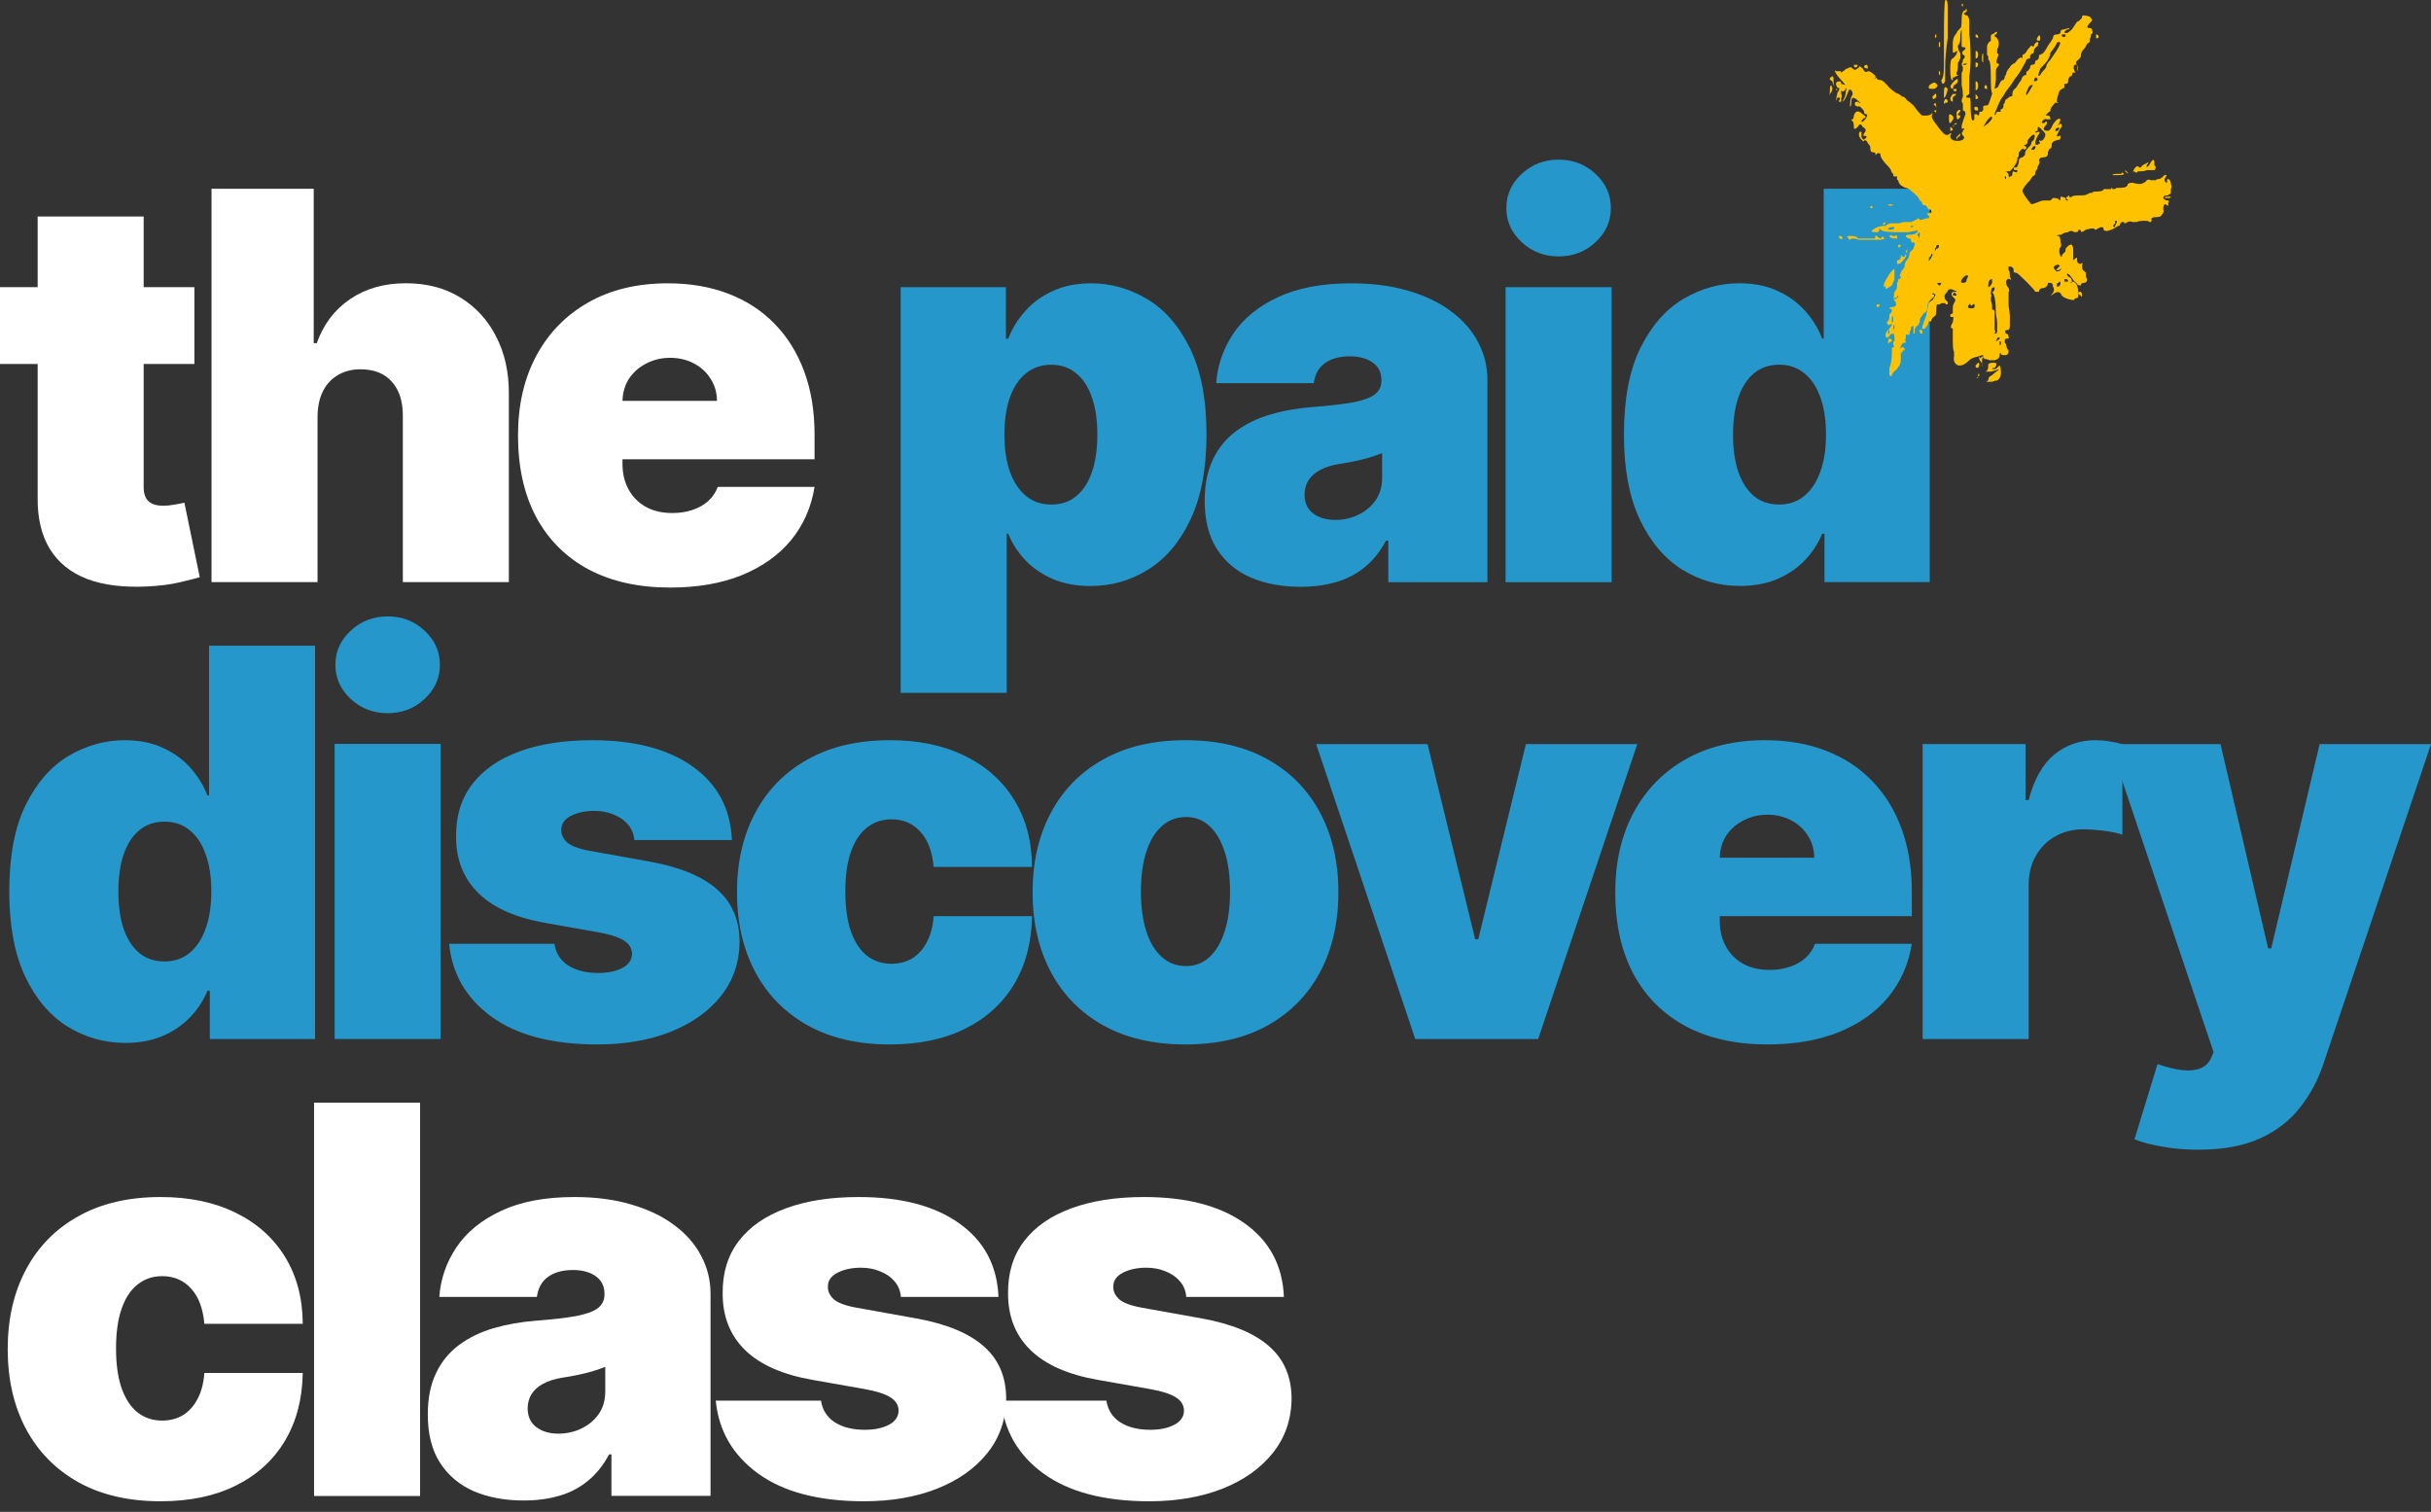 <?xml version="1.0" encoding="UTF-8"?> <svg xmlns="http://www.w3.org/2000/svg" width="82" height="51" viewBox="0 0 82 51" fill="none"><rect x="0" y="0" width="82" height="51" fill="#333333" stroke="none"/><path d="M43.307 43.748H40.015C39.998 43.545 39.927 43.37 39.801 43.223C39.676 43.076 39.514 42.964 39.316 42.886C39.121 42.804 38.905 42.763 38.668 42.763C38.361 42.763 38.097 42.819 37.877 42.932C37.657 43.044 37.549 43.204 37.553 43.411C37.549 43.558 37.612 43.694 37.741 43.819C37.875 43.944 38.132 44.042 38.512 44.111L40.534 44.474C41.553 44.659 42.311 44.973 42.808 45.413C43.309 45.849 43.562 46.435 43.566 47.169C43.562 47.877 43.35 48.493 42.931 49.016C42.516 49.534 41.948 49.935 41.227 50.221C40.51 50.501 39.691 50.642 38.771 50.642C37.251 50.642 36.061 50.331 35.201 49.709C34.346 49.087 33.869 48.266 33.77 47.247H37.32C37.368 47.562 37.523 47.806 37.787 47.979C38.054 48.147 38.391 48.231 38.797 48.231C39.126 48.231 39.395 48.175 39.607 48.063C39.823 47.951 39.933 47.791 39.938 47.584C39.933 47.394 39.838 47.242 39.653 47.13C39.471 47.018 39.186 46.927 38.797 46.858L37.035 46.547C36.02 46.37 35.26 46.033 34.754 45.536C34.249 45.039 33.998 44.4 34.003 43.618C33.998 42.927 34.18 42.342 34.547 41.863C34.919 41.379 35.448 41.012 36.134 40.761C36.825 40.506 37.644 40.379 38.59 40.379C40.028 40.379 41.162 40.677 41.992 41.273C42.825 41.869 43.264 42.694 43.307 43.748Z" fill="white"></path><path d="M33.68 43.748H30.388C30.371 43.545 30.3 43.37 30.175 43.223C30.049 43.076 29.887 42.964 29.689 42.886C29.494 42.804 29.278 42.763 29.041 42.763C28.734 42.763 28.471 42.819 28.25 42.932C28.03 43.044 27.922 43.204 27.926 43.411C27.922 43.558 27.985 43.694 28.114 43.819C28.248 43.944 28.505 44.042 28.885 44.111L30.907 44.474C31.926 44.659 32.684 44.973 33.181 45.413C33.682 45.849 33.935 46.435 33.939 47.169C33.935 47.877 33.723 48.493 33.304 49.016C32.889 49.534 32.321 49.935 31.6 50.221C30.883 50.501 30.064 50.642 29.144 50.642C27.624 50.642 26.434 50.331 25.575 49.709C24.719 49.087 24.242 48.266 24.143 47.247H27.693C27.741 47.562 27.896 47.806 28.16 47.979C28.427 48.147 28.764 48.231 29.17 48.231C29.499 48.231 29.769 48.175 29.98 48.063C30.196 47.951 30.306 47.791 30.311 47.584C30.306 47.394 30.211 47.242 30.026 47.13C29.844 47.018 29.559 46.927 29.17 46.858L27.408 46.547C26.393 46.37 25.633 46.033 25.127 45.536C24.622 45.039 24.372 44.4 24.376 43.618C24.372 42.927 24.553 42.342 24.92 41.863C25.291 41.379 25.821 41.012 26.507 40.761C27.198 40.506 28.017 40.379 28.963 40.379C30.401 40.379 31.535 40.677 32.364 41.273C33.198 41.869 33.637 42.694 33.68 43.748Z" fill="white"></path><path d="M17.669 50.616C17.034 50.616 16.473 50.512 15.985 50.305C15.501 50.093 15.121 49.773 14.844 49.346C14.568 48.918 14.43 48.374 14.43 47.713C14.43 47.169 14.523 46.705 14.708 46.32C14.894 45.931 15.153 45.614 15.486 45.368C15.818 45.122 16.205 44.934 16.645 44.804C17.09 44.675 17.57 44.59 18.084 44.551C18.641 44.508 19.088 44.456 19.425 44.396C19.766 44.331 20.012 44.243 20.164 44.13C20.315 44.014 20.39 43.86 20.39 43.67V43.644C20.39 43.385 20.291 43.187 20.092 43.048C19.894 42.91 19.639 42.841 19.328 42.841C18.987 42.841 18.708 42.916 18.492 43.068C18.28 43.215 18.153 43.441 18.11 43.748H14.818C14.862 43.143 15.054 42.586 15.395 42.076C15.741 41.562 16.244 41.152 16.905 40.845C17.566 40.534 18.391 40.379 19.38 40.379C20.092 40.379 20.732 40.463 21.297 40.632C21.863 40.796 22.345 41.027 22.742 41.325C23.14 41.619 23.442 41.964 23.649 42.361C23.861 42.755 23.967 43.182 23.967 43.644V50.46H20.624V49.061H20.546C20.347 49.432 20.105 49.733 19.82 49.961C19.54 50.19 19.218 50.357 18.855 50.46C18.496 50.564 18.101 50.616 17.669 50.616ZM18.835 48.361C19.108 48.361 19.362 48.305 19.6 48.193C19.842 48.08 20.038 47.918 20.19 47.707C20.341 47.495 20.416 47.238 20.416 46.936V46.106C20.321 46.145 20.22 46.182 20.112 46.217C20.008 46.251 19.896 46.283 19.775 46.314C19.658 46.344 19.533 46.372 19.399 46.398C19.27 46.424 19.134 46.448 18.991 46.469C18.715 46.512 18.488 46.584 18.311 46.683C18.138 46.778 18.008 46.897 17.922 47.039C17.84 47.178 17.799 47.333 17.799 47.506C17.799 47.782 17.896 47.994 18.09 48.141C18.285 48.288 18.533 48.361 18.835 48.361Z" fill="white"></path><path d="M14.17 37.195V50.464H10.594V37.195H14.17Z" fill="white"></path><path d="M5.417 50.642C4.337 50.642 3.413 50.428 2.644 50C1.875 49.568 1.286 48.968 0.875 48.199C0.465 47.426 0.26 46.53 0.26 45.51C0.26 44.491 0.465 43.597 0.875 42.828C1.286 42.055 1.875 41.454 2.644 41.027C3.413 40.595 4.337 40.379 5.417 40.379C6.393 40.379 7.238 40.556 7.95 40.91C8.667 41.26 9.222 41.757 9.616 42.4C10.009 43.04 10.207 43.791 10.212 44.655H6.894C6.847 44.132 6.696 43.735 6.441 43.463C6.19 43.187 5.866 43.048 5.469 43.048C5.158 43.048 4.886 43.139 4.653 43.32C4.419 43.498 4.238 43.767 4.108 44.13C3.979 44.489 3.914 44.94 3.914 45.484C3.914 46.029 3.979 46.482 4.108 46.845C4.238 47.203 4.419 47.474 4.653 47.655C4.886 47.832 5.158 47.92 5.469 47.92C5.732 47.92 5.966 47.86 6.169 47.739C6.372 47.614 6.536 47.432 6.661 47.195C6.791 46.953 6.868 46.659 6.894 46.314H10.212C10.199 47.191 9.998 47.955 9.609 48.607C9.22 49.255 8.67 49.756 7.957 50.111C7.249 50.465 6.402 50.642 5.417 50.642Z" fill="white"></path><path d="M74.148 38.783C73.738 38.783 73.347 38.751 72.976 38.686C72.604 38.626 72.278 38.541 71.997 38.434L72.775 35.894C73.069 35.997 73.336 36.064 73.578 36.095C73.824 36.125 74.034 36.108 74.207 36.043C74.384 35.978 74.511 35.855 74.589 35.673L74.667 35.492L71.168 25.1H74.9L76.507 31.993H76.61L78.243 25.1H82.001L78.373 35.881C78.191 36.429 77.928 36.922 77.582 37.358C77.241 37.799 76.792 38.146 76.235 38.401C75.677 38.656 74.982 38.783 74.148 38.783Z" fill="#2597CB"></path><path d="M64.852 35.05V25.098H68.324V26.99H68.428C68.609 26.291 68.897 25.779 69.29 25.455C69.687 25.131 70.151 24.969 70.683 24.969C70.838 24.969 70.992 24.982 71.143 25.008C71.298 25.029 71.447 25.062 71.59 25.105V28.156C71.413 28.096 71.195 28.051 70.935 28.02C70.676 27.99 70.454 27.975 70.268 27.975C69.918 27.975 69.603 28.055 69.322 28.215C69.046 28.37 68.828 28.59 68.668 28.876C68.508 29.156 68.428 29.487 68.428 29.867V35.05H64.852Z" fill="#2597CB"></path><path d="M59.616 35.232C58.553 35.232 57.638 35.029 56.869 34.623C56.104 34.212 55.514 33.625 55.1 32.86C54.69 32.091 54.484 31.171 54.484 30.1C54.484 29.072 54.692 28.174 55.106 27.405C55.521 26.636 56.106 26.038 56.862 25.61C57.618 25.183 58.51 24.969 59.538 24.969C60.29 24.969 60.97 25.085 61.579 25.319C62.188 25.552 62.709 25.891 63.14 26.336C63.572 26.776 63.905 27.312 64.138 27.943C64.371 28.573 64.488 29.284 64.488 30.074V30.904H55.599V28.934H61.197C61.192 28.649 61.119 28.398 60.976 28.182C60.838 27.962 60.65 27.791 60.413 27.671C60.179 27.545 59.914 27.483 59.616 27.483C59.326 27.483 59.061 27.545 58.819 27.671C58.577 27.791 58.383 27.96 58.236 28.176C58.093 28.392 58.018 28.645 58.009 28.934V31.059C58.009 31.379 58.076 31.664 58.21 31.914C58.344 32.165 58.536 32.361 58.786 32.504C59.037 32.646 59.339 32.718 59.694 32.718C59.94 32.718 60.164 32.683 60.367 32.614C60.575 32.545 60.752 32.446 60.899 32.316C61.045 32.182 61.154 32.022 61.223 31.837H64.488C64.376 32.528 64.11 33.128 63.691 33.638C63.272 34.143 62.717 34.536 62.026 34.817C61.339 35.093 60.536 35.232 59.616 35.232Z" fill="#2597CB"></path><path d="M55.227 25.1L51.884 35.051H47.738L44.395 25.1H48.152L49.759 31.682H49.863L51.47 25.1H55.227Z" fill="#2597CB"></path><path d="M39.987 35.232C38.908 35.232 37.983 35.018 37.214 34.59C36.446 34.158 35.856 33.558 35.446 32.789C35.035 32.016 34.83 31.119 34.83 30.1C34.83 29.081 35.035 28.187 35.446 27.418C35.856 26.645 36.446 26.044 37.214 25.617C37.983 25.185 38.908 24.969 39.987 24.969C41.067 24.969 41.992 25.185 42.76 25.617C43.529 26.044 44.119 26.645 44.529 27.418C44.94 28.187 45.145 29.081 45.145 30.1C45.145 31.119 44.94 32.016 44.529 32.789C44.119 33.558 43.529 34.158 42.76 34.59C41.992 35.018 41.067 35.232 39.987 35.232ZM40.013 32.588C40.316 32.588 40.577 32.487 40.797 32.284C41.018 32.081 41.188 31.791 41.309 31.415C41.43 31.04 41.491 30.593 41.491 30.074C41.491 29.552 41.43 29.105 41.309 28.733C41.188 28.357 41.018 28.068 40.797 27.865C40.577 27.662 40.316 27.56 40.013 27.56C39.694 27.56 39.419 27.662 39.191 27.865C38.962 28.068 38.787 28.357 38.666 28.733C38.545 29.105 38.484 29.552 38.484 30.074C38.484 30.593 38.545 31.04 38.666 31.415C38.787 31.791 38.962 32.081 39.191 32.284C39.419 32.487 39.694 32.588 40.013 32.588Z" fill="#2597CB"></path><path d="M30.017 35.232C28.937 35.232 28.012 35.018 27.244 34.59C26.475 34.158 25.885 33.558 25.475 32.789C25.064 32.016 24.859 31.119 24.859 30.1C24.859 29.081 25.064 28.187 25.475 27.418C25.885 26.645 26.475 26.044 27.244 25.617C28.012 25.185 28.937 24.969 30.017 24.969C30.993 24.969 31.837 25.146 32.55 25.5C33.267 25.85 33.822 26.347 34.215 26.99C34.608 27.63 34.807 28.381 34.811 29.245H31.494C31.446 28.722 31.295 28.325 31.04 28.053C30.79 27.776 30.466 27.638 30.069 27.638C29.758 27.638 29.485 27.729 29.252 27.91C29.019 28.087 28.837 28.357 28.708 28.72C28.578 29.079 28.514 29.53 28.514 30.074C28.514 30.619 28.578 31.072 28.708 31.435C28.837 31.793 29.019 32.063 29.252 32.245C29.485 32.422 29.758 32.51 30.069 32.51C30.332 32.51 30.565 32.45 30.768 32.329C30.971 32.204 31.135 32.022 31.261 31.785C31.39 31.543 31.468 31.249 31.494 30.904H34.811C34.798 31.78 34.597 32.545 34.209 33.197C33.82 33.845 33.269 34.346 32.556 34.7C31.848 35.054 31.002 35.232 30.017 35.232Z" fill="#2597CB"></path><path d="M24.688 28.338H21.396C21.379 28.135 21.308 27.96 21.182 27.813C21.057 27.666 20.895 27.554 20.697 27.476C20.502 27.394 20.286 27.353 20.049 27.353C19.742 27.353 19.478 27.409 19.258 27.521C19.038 27.634 18.93 27.794 18.934 28.001C18.93 28.148 18.992 28.284 19.122 28.409C19.256 28.534 19.513 28.632 19.893 28.701L21.915 29.064C22.934 29.249 23.692 29.562 24.189 30.003C24.69 30.439 24.942 31.024 24.947 31.759C24.942 32.467 24.731 33.083 24.312 33.605C23.897 34.124 23.329 34.525 22.608 34.81C21.891 35.091 21.072 35.232 20.152 35.232C18.632 35.232 17.442 34.921 16.582 34.299C15.727 33.677 15.25 32.856 15.15 31.837H18.701C18.748 32.152 18.904 32.396 19.167 32.569C19.435 32.737 19.772 32.821 20.178 32.821C20.506 32.821 20.776 32.765 20.988 32.653C21.204 32.541 21.314 32.381 21.319 32.173C21.314 31.983 21.219 31.832 21.033 31.72C20.852 31.608 20.567 31.517 20.178 31.448L18.416 31.137C17.401 30.96 16.641 30.623 16.135 30.126C15.63 29.629 15.379 28.99 15.384 28.208C15.379 27.517 15.561 26.932 15.928 26.453C16.299 25.969 16.828 25.602 17.515 25.351C18.206 25.096 19.025 24.969 19.971 24.969C21.409 24.969 22.543 25.267 23.372 25.863C24.206 26.459 24.644 27.284 24.688 28.338Z" fill="#2597CB"></path><path d="M11.287 35.047V25.095H14.864V35.047H11.287ZM13.075 24.058C12.592 24.058 12.177 23.899 11.831 23.579C11.486 23.259 11.313 22.875 11.313 22.426C11.313 21.977 11.486 21.592 11.831 21.272C12.177 20.953 12.592 20.793 13.075 20.793C13.563 20.793 13.978 20.953 14.319 21.272C14.665 21.592 14.838 21.977 14.838 22.426C14.838 22.875 14.665 23.259 14.319 23.579C13.978 23.899 13.563 24.058 13.075 24.058Z" fill="#2597CB"></path><path d="M4.226 35.18C3.517 35.18 2.865 34.994 2.269 34.623C1.677 34.251 1.202 33.688 0.844 32.932C0.49 32.176 0.312 31.223 0.312 30.074C0.312 28.874 0.498 27.898 0.87 27.146C1.245 26.394 1.729 25.844 2.321 25.494C2.917 25.144 3.543 24.969 4.2 24.969C4.692 24.969 5.124 25.055 5.496 25.228C5.867 25.397 6.178 25.623 6.429 25.908C6.679 26.189 6.869 26.498 6.999 26.835H7.051V21.781H10.627V35.05H7.077V33.418H6.999C6.861 33.755 6.662 34.057 6.403 34.325C6.148 34.588 5.837 34.798 5.47 34.953C5.107 35.104 4.692 35.18 4.226 35.18ZM5.548 32.433C5.876 32.433 6.157 32.338 6.39 32.148C6.627 31.953 6.809 31.681 6.934 31.331C7.064 30.977 7.128 30.558 7.128 30.074C7.128 29.582 7.064 29.161 6.934 28.811C6.809 28.457 6.627 28.187 6.39 28.001C6.157 27.811 5.876 27.716 5.548 27.716C5.219 27.716 4.939 27.811 4.705 28.001C4.476 28.187 4.299 28.457 4.174 28.811C4.053 29.161 3.993 29.582 3.993 30.074C3.993 30.567 4.053 30.99 4.174 31.344C4.299 31.694 4.476 31.964 4.705 32.154C4.939 32.34 5.219 32.433 5.548 32.433Z" fill="#2597CB"></path><path d="M58.691 19.766C57.982 19.766 57.33 19.58 56.734 19.209C56.142 18.837 55.667 18.273 55.309 17.518C54.954 16.762 54.777 15.809 54.777 14.66C54.777 13.46 54.963 12.483 55.334 11.732C55.71 10.98 56.194 10.43 56.786 10.08C57.382 9.73 58.008 9.555 58.665 9.555C59.157 9.555 59.589 9.641 59.961 9.814C60.332 9.982 60.643 10.209 60.894 10.494C61.144 10.775 61.334 11.084 61.464 11.421H61.516V6.367H65.092V19.636H61.541V18.004H61.464C61.325 18.34 61.127 18.643 60.868 18.911C60.613 19.174 60.302 19.384 59.935 19.539C59.572 19.69 59.157 19.766 58.691 19.766ZM60.012 17.019C60.341 17.019 60.621 16.924 60.855 16.734C61.092 16.539 61.274 16.267 61.399 15.917C61.529 15.563 61.593 15.144 61.593 14.66C61.593 14.168 61.529 13.747 61.399 13.397C61.274 13.043 61.092 12.773 60.855 12.587C60.621 12.397 60.341 12.302 60.012 12.302C59.684 12.302 59.403 12.397 59.17 12.587C58.941 12.773 58.764 13.043 58.639 13.397C58.518 13.747 58.457 14.168 58.457 14.66C58.457 15.153 58.518 15.576 58.639 15.93C58.764 16.28 58.941 16.55 59.17 16.74C59.403 16.926 59.684 17.019 60.012 17.019Z" fill="#2597CB"></path><path d="M50.785 19.639V9.687H54.362V19.639H50.785ZM52.573 8.65C52.09 8.65 51.675 8.49 51.329 8.171C50.984 7.851 50.811 7.467 50.811 7.017C50.811 6.568 50.984 6.184 51.329 5.864C51.675 5.545 52.09 5.385 52.573 5.385C53.062 5.385 53.476 5.545 53.817 5.864C54.163 6.184 54.336 6.568 54.336 7.017C54.336 7.467 54.163 7.851 53.817 8.171C53.476 8.49 53.062 8.65 52.573 8.65Z" fill="#2597CB"></path><path d="M43.874 19.794C43.239 19.794 42.678 19.69 42.19 19.483C41.706 19.271 41.326 18.951 41.049 18.524C40.773 18.096 40.635 17.552 40.635 16.891C40.635 16.347 40.728 15.882 40.913 15.498C41.099 15.109 41.358 14.792 41.691 14.546C42.023 14.299 42.41 14.111 42.851 13.982C43.295 13.852 43.775 13.768 44.289 13.729C44.846 13.686 45.293 13.634 45.63 13.574C45.971 13.509 46.218 13.42 46.369 13.308C46.52 13.191 46.596 13.038 46.596 12.848V12.822C46.596 12.563 46.496 12.364 46.297 12.226C46.099 12.088 45.844 12.019 45.533 12.019C45.192 12.019 44.913 12.094 44.697 12.245C44.486 12.392 44.358 12.619 44.315 12.926H41.023C41.067 12.321 41.259 11.764 41.6 11.254C41.946 10.74 42.449 10.33 43.11 10.023C43.771 9.712 44.596 9.557 45.585 9.557C46.297 9.557 46.937 9.641 47.503 9.809C48.068 9.973 48.55 10.204 48.947 10.503C49.345 10.796 49.647 11.142 49.855 11.539C50.066 11.932 50.172 12.36 50.172 12.822V19.638H46.829V18.239H46.751C46.552 18.61 46.31 18.91 46.025 19.139C45.745 19.368 45.423 19.534 45.06 19.638C44.702 19.742 44.306 19.794 43.874 19.794ZM45.041 17.539C45.313 17.539 45.568 17.483 45.805 17.37C46.047 17.258 46.243 17.096 46.395 16.884C46.546 16.673 46.621 16.416 46.621 16.113V15.284C46.526 15.323 46.425 15.36 46.317 15.394C46.213 15.429 46.101 15.461 45.98 15.492C45.863 15.522 45.738 15.55 45.604 15.576C45.475 15.602 45.339 15.625 45.196 15.647C44.92 15.69 44.693 15.761 44.516 15.861C44.343 15.956 44.213 16.075 44.127 16.217C44.045 16.355 44.004 16.511 44.004 16.684C44.004 16.96 44.101 17.172 44.295 17.319C44.49 17.465 44.738 17.539 45.041 17.539Z" fill="#2597CB"></path><path d="M30.381 23.37V9.686H33.931V11.423H34.009C34.139 11.086 34.329 10.777 34.579 10.496C34.83 10.211 35.141 9.984 35.512 9.816C35.884 9.643 36.316 9.557 36.808 9.557C37.465 9.557 38.089 9.732 38.681 10.081C39.277 10.431 39.76 10.982 40.132 11.734C40.508 12.485 40.696 13.461 40.696 14.662C40.696 15.811 40.516 16.764 40.158 17.519C39.804 18.275 39.328 18.839 38.732 19.21C38.141 19.582 37.491 19.768 36.782 19.768C36.316 19.768 35.899 19.692 35.532 19.541C35.169 19.385 34.858 19.176 34.599 18.912C34.344 18.645 34.147 18.342 34.009 18.005H33.957V23.37H30.381ZM33.88 14.662C33.88 15.146 33.942 15.565 34.067 15.919C34.197 16.269 34.378 16.541 34.612 16.735C34.849 16.925 35.132 17.02 35.46 17.02C35.789 17.02 36.067 16.928 36.296 16.742C36.529 16.552 36.707 16.282 36.828 15.932C36.953 15.578 37.015 15.155 37.015 14.662C37.015 14.17 36.953 13.749 36.828 13.399C36.707 13.044 36.529 12.775 36.296 12.589C36.067 12.399 35.789 12.304 35.46 12.304C35.132 12.304 34.849 12.399 34.612 12.589C34.378 12.775 34.197 13.044 34.067 13.399C33.942 13.749 33.88 14.17 33.88 14.662Z" fill="#2597CB"></path><path d="M22.604 19.82C21.541 19.82 20.626 19.616 19.857 19.21C19.092 18.8 18.503 18.213 18.088 17.448C17.678 16.679 17.473 15.759 17.473 14.688C17.473 13.66 17.68 12.762 18.095 11.993C18.509 11.224 19.095 10.626 19.851 10.198C20.606 9.77 21.498 9.557 22.526 9.557C23.278 9.557 23.958 9.673 24.567 9.907C25.176 10.14 25.697 10.479 26.129 10.924C26.561 11.364 26.893 11.9 27.127 12.53C27.36 13.161 27.476 13.872 27.476 14.662V15.492H18.587V13.522H24.185C24.181 13.237 24.107 12.986 23.965 12.77C23.826 12.55 23.639 12.379 23.401 12.258C23.168 12.133 22.902 12.07 22.604 12.07C22.315 12.07 22.049 12.133 21.807 12.258C21.565 12.379 21.371 12.548 21.224 12.764C21.081 12.98 21.006 13.232 20.997 13.522V15.647C20.997 15.967 21.064 16.252 21.198 16.502C21.332 16.753 21.524 16.949 21.775 17.092C22.025 17.234 22.328 17.306 22.682 17.306C22.928 17.306 23.153 17.271 23.356 17.202C23.563 17.133 23.74 17.034 23.887 16.904C24.034 16.77 24.142 16.61 24.211 16.424H27.476C27.364 17.116 27.098 17.716 26.679 18.226C26.26 18.731 25.705 19.124 25.014 19.405C24.328 19.681 23.524 19.82 22.604 19.82Z" fill="white"></path><path d="M10.711 14.038V19.636H7.135V6.367H10.582V11.576H10.685C10.91 10.941 11.284 10.447 11.806 10.093C12.329 9.734 12.957 9.555 13.692 9.555C14.396 9.555 15.007 9.715 15.525 10.034C16.048 10.354 16.452 10.794 16.737 11.356C17.026 11.918 17.169 12.561 17.164 13.287V19.636H13.588V14.038C13.592 13.546 13.469 13.159 13.219 12.879C12.972 12.598 12.62 12.457 12.162 12.457C11.873 12.457 11.618 12.522 11.398 12.652C11.182 12.777 11.014 12.959 10.893 13.196C10.776 13.429 10.716 13.71 10.711 14.038Z" fill="white"></path><path d="M6.557 9.687V12.279H0V9.687H6.557ZM1.27 7.303H4.846V16.438C4.846 16.576 4.87 16.693 4.918 16.788C4.965 16.879 5.039 16.948 5.138 16.995C5.237 17.039 5.365 17.06 5.52 17.06C5.628 17.06 5.753 17.047 5.896 17.021C6.043 16.995 6.151 16.974 6.22 16.956L6.738 19.47C6.578 19.518 6.349 19.576 6.051 19.645C5.758 19.715 5.408 19.76 5.002 19.781C4.181 19.825 3.492 19.74 2.935 19.529C2.378 19.313 1.959 18.974 1.678 18.512C1.397 18.049 1.261 17.471 1.27 16.775V7.303Z" fill="white"></path><path d="M67.451 12.323C67.48 12.38 67.494 12.466 67.494 12.58C67.494 12.694 67.451 12.779 67.366 12.836C67.309 12.836 67.252 12.851 67.195 12.879C67.166 12.879 67.124 12.879 67.067 12.879C66.981 12.879 66.981 12.865 67.067 12.836C67.067 12.779 67.081 12.736 67.109 12.708C67.166 12.68 67.223 12.637 67.28 12.58L67.451 12.451L67.152 12.537H66.938C67.024 12.537 67.067 12.466 67.067 12.323V12.28C67.067 12.28 67.095 12.266 67.152 12.238H67.323C67.352 12.295 67.337 12.352 67.28 12.409C67.223 12.409 67.195 12.423 67.195 12.451C67.195 12.451 67.223 12.451 67.28 12.451C67.309 12.451 67.337 12.437 67.366 12.409L67.451 12.323ZM66.724 12.708C66.724 12.68 66.724 12.651 66.724 12.623C66.753 12.594 66.767 12.608 66.767 12.665L66.724 12.708C66.724 12.736 66.71 12.751 66.682 12.751C66.653 12.751 66.667 12.736 66.724 12.708ZM73.139 6.036C73.197 6.065 73.225 6.122 73.225 6.207C73.254 6.264 73.254 6.321 73.225 6.378V6.507C73.225 6.535 73.211 6.55 73.182 6.55C73.154 6.578 73.125 6.592 73.097 6.592C73.011 6.592 72.968 6.621 72.968 6.678C72.997 6.735 73.054 6.763 73.139 6.763L73.182 6.806H73.139V6.934H73.097C73.097 6.906 73.068 6.892 73.011 6.892C72.983 6.92 72.968 6.977 72.968 7.063C72.997 7.12 72.983 7.177 72.926 7.234C72.897 7.291 72.854 7.319 72.797 7.319C72.598 7.319 72.526 7.362 72.584 7.448C72.584 7.448 72.569 7.462 72.541 7.49H72.498C72.498 7.462 72.441 7.448 72.327 7.448C72.213 7.448 72.127 7.462 72.07 7.49H71.942C71.856 7.462 71.799 7.462 71.771 7.49C71.685 7.547 71.643 7.547 71.643 7.49H71.557C71.557 7.519 71.543 7.533 71.514 7.533C71.514 7.59 71.5 7.619 71.472 7.619C71.443 7.619 71.415 7.633 71.386 7.661C71.3 7.718 71.201 7.761 71.087 7.79C71.001 7.79 70.958 7.776 70.958 7.747C70.958 7.633 70.873 7.633 70.702 7.747H70.659C70.659 7.69 70.559 7.69 70.36 7.747C70.246 7.833 70.189 7.847 70.189 7.79C70.189 7.761 70.16 7.747 70.103 7.747V7.79C70.103 7.818 70.06 7.833 69.975 7.833C69.889 7.776 69.818 7.776 69.761 7.833C69.704 7.833 69.647 7.847 69.59 7.875C69.561 7.904 69.533 7.918 69.504 7.918C69.447 7.918 69.404 7.932 69.376 7.961C69.376 7.961 69.404 7.961 69.462 7.961C69.49 8.018 69.504 8.089 69.504 8.175C69.533 8.232 69.533 8.289 69.504 8.346C69.476 8.346 69.462 8.389 69.462 8.474C69.462 8.531 69.476 8.588 69.504 8.645C69.533 8.674 69.547 8.674 69.547 8.645C69.547 8.617 69.561 8.588 69.59 8.56L69.633 8.517C69.661 8.517 69.675 8.474 69.675 8.389C69.761 8.274 69.832 8.232 69.889 8.26C69.918 8.317 69.932 8.36 69.932 8.389C69.932 8.417 69.932 8.503 69.932 8.645V8.731C69.932 8.759 69.946 8.773 69.975 8.773V8.731C69.975 8.731 70.003 8.716 70.06 8.688V8.773C70.06 8.859 70.103 8.902 70.189 8.902C70.246 8.845 70.26 8.859 70.231 8.944C70.231 9.059 70.246 9.116 70.274 9.116C70.331 9.173 70.36 9.201 70.36 9.201V9.244V9.287C70.36 9.344 70.374 9.386 70.402 9.415C70.402 9.5 70.36 9.543 70.274 9.543C70.217 9.543 70.189 9.572 70.189 9.629C70.132 9.629 70.089 9.615 70.06 9.586C70.06 9.557 70.032 9.529 69.975 9.5C69.861 9.329 69.789 9.244 69.761 9.244C69.704 9.215 69.704 9.244 69.761 9.329C69.846 9.358 69.889 9.415 69.889 9.5C69.832 9.529 69.818 9.543 69.846 9.543C69.875 9.543 69.889 9.529 69.889 9.5C70.032 9.5 70.103 9.643 70.103 9.928C70.103 10.014 70.089 10.056 70.06 10.056C70.003 10.056 69.975 10.071 69.975 10.099C69.975 10.128 69.918 10.128 69.804 10.099C69.69 10.071 69.604 10.028 69.547 9.971C69.49 9.828 69.39 9.814 69.248 9.928L69.162 9.971L69.205 9.928C69.29 9.843 69.305 9.757 69.248 9.672C69.248 9.586 69.219 9.543 69.162 9.543H69.077C69.077 9.629 69.034 9.686 68.948 9.714C68.834 9.714 68.777 9.757 68.777 9.843H68.734H68.649C68.649 9.814 68.549 9.7 68.35 9.5C68.15 9.301 68.036 9.201 68.007 9.201C67.95 9.201 67.922 9.187 67.922 9.158V9.116C67.922 9.03 67.865 8.987 67.751 8.987V9.116C67.779 9.116 67.794 9.187 67.794 9.329C67.851 9.443 67.851 9.472 67.794 9.415C67.737 9.386 67.694 9.415 67.665 9.5C67.665 9.586 67.694 9.657 67.751 9.714C67.779 9.8 67.779 9.843 67.751 9.843V9.971C67.751 10.028 67.751 10.142 67.751 10.313C67.779 10.484 67.794 10.598 67.794 10.655V10.955C67.794 11.069 67.779 11.126 67.751 11.126C67.637 11.126 67.608 11.168 67.665 11.254C67.722 11.254 67.751 11.297 67.751 11.382C67.779 11.411 67.751 11.425 67.665 11.425C67.637 11.425 67.623 11.454 67.623 11.511C67.623 11.568 67.637 11.596 67.665 11.596C67.665 11.653 67.68 11.71 67.708 11.767C67.737 11.796 67.751 11.824 67.751 11.853C67.751 11.938 67.708 11.981 67.623 11.981C67.537 11.981 67.494 11.967 67.494 11.938C67.466 11.881 67.451 11.896 67.451 11.981C67.451 12.066 67.394 12.123 67.28 12.152C67.223 12.152 67.166 12.152 67.109 12.152C67.052 12.123 66.995 12.109 66.938 12.109C66.881 11.995 66.853 12.052 66.853 12.28C66.881 12.394 66.881 12.409 66.853 12.323C66.853 12.266 66.838 12.223 66.81 12.195C66.781 12.166 66.767 12.138 66.767 12.109C66.739 12.052 66.739 12.024 66.767 12.024C66.767 12.081 66.781 12.095 66.81 12.066C66.838 12.038 66.867 12.024 66.895 12.024C66.924 11.967 66.867 11.967 66.724 12.024C66.582 12.052 66.482 12.095 66.425 12.152C66.282 12.295 66.154 12.352 66.04 12.323C65.926 12.266 65.883 12.166 65.912 12.024V11.853C65.883 11.853 65.869 11.71 65.869 11.425V11.083C65.784 11.083 65.784 11.012 65.869 10.869C65.898 10.726 65.898 10.669 65.869 10.698C65.812 10.698 65.784 10.684 65.784 10.655V10.612C65.784 10.612 65.812 10.598 65.869 10.57V10.441C65.869 10.327 65.883 10.256 65.912 10.227C65.969 10.142 65.969 10.085 65.912 10.056C65.855 9.999 65.826 9.957 65.826 9.928C65.826 9.871 65.855 9.843 65.912 9.843C65.969 9.843 65.997 9.843 65.997 9.843C65.997 9.814 65.969 9.8 65.912 9.8C65.883 9.771 65.841 9.757 65.784 9.757C65.755 9.757 65.727 9.771 65.698 9.8C65.698 9.828 65.669 9.871 65.612 9.928C65.584 9.957 65.584 10.014 65.612 10.099C65.669 10.156 65.698 10.185 65.698 10.185V10.27C65.641 10.27 65.612 10.256 65.612 10.227H65.484C65.456 10.256 65.427 10.27 65.399 10.27C65.342 10.242 65.313 10.284 65.313 10.399C65.313 10.57 65.299 10.655 65.27 10.655C65.185 10.712 65.142 10.769 65.142 10.826C65.142 10.855 65.114 10.855 65.056 10.826C65.056 10.883 65.028 10.955 64.971 11.04C64.914 11.097 64.871 11.111 64.843 11.083C64.814 11.083 64.857 10.94 64.971 10.655C65.028 10.37 65.056 10.227 65.056 10.227L65.142 10.142C65.171 10.142 65.199 10.114 65.228 10.056C65.285 9.971 65.299 9.928 65.27 9.928C65.242 9.9 65.213 9.885 65.185 9.885V9.928C65.242 9.928 65.256 9.957 65.228 10.014C65.199 10.042 65.171 10.071 65.142 10.099C65.056 10.156 65.014 10.242 65.014 10.356C65.014 10.47 64.971 10.541 64.885 10.57C64.857 10.627 64.828 10.669 64.8 10.698C64.771 10.726 64.757 10.769 64.757 10.826C64.757 10.883 64.729 10.94 64.672 10.997C64.643 10.997 64.629 11.012 64.629 11.04C64.6 11.069 64.586 11.097 64.586 11.126V11.211C64.586 11.24 64.572 11.254 64.543 11.254V11.126V10.997C64.515 10.997 64.486 11.012 64.458 11.04V11.083C64.458 11.14 64.444 11.168 64.415 11.168V11.254C64.415 11.283 64.386 11.297 64.329 11.297C64.329 11.268 64.315 11.268 64.287 11.297C64.287 11.297 64.287 11.325 64.287 11.382C64.258 11.468 64.258 11.511 64.287 11.511V11.553C64.201 11.553 64.144 11.596 64.116 11.682C64.059 11.796 64.059 11.81 64.116 11.724C64.201 11.696 64.244 11.724 64.244 11.81C64.187 11.81 64.158 11.853 64.158 11.938L64.116 11.853V12.109C64.116 12.195 64.101 12.266 64.073 12.323C64.044 12.352 64.016 12.394 63.987 12.451C63.873 12.537 63.816 12.608 63.816 12.665C63.816 12.694 63.788 12.694 63.731 12.665V12.409C63.788 12.295 63.816 12.109 63.816 11.853V11.724H63.859C63.888 11.724 63.888 11.682 63.859 11.596C63.859 11.539 63.873 11.511 63.902 11.511V11.425C63.902 11.311 63.888 11.254 63.859 11.254C63.773 11.254 63.731 11.297 63.731 11.382C63.702 11.325 63.688 11.325 63.688 11.382C63.631 11.411 63.602 11.382 63.602 11.297C63.602 11.24 63.645 11.168 63.731 11.083C63.845 10.94 63.845 10.898 63.731 10.955C63.702 10.983 63.688 10.983 63.688 10.955C63.659 10.926 63.645 10.898 63.645 10.869L63.688 10.826C63.716 10.798 63.731 10.741 63.731 10.655C63.731 10.598 63.745 10.57 63.773 10.57C63.802 10.541 63.816 10.498 63.816 10.441L63.731 10.399C63.731 10.37 63.773 10.356 63.859 10.356C63.888 10.356 63.916 10.342 63.944 10.313C63.973 10.256 63.959 10.199 63.902 10.142C63.873 10.114 63.873 10.014 63.902 9.843C63.959 9.786 63.987 9.729 63.987 9.672V9.629C63.987 9.572 63.987 9.543 63.987 9.543C64.016 9.515 64.03 9.472 64.03 9.415C64.059 9.415 64.087 9.401 64.116 9.372V9.329C64.059 9.329 64.073 9.258 64.158 9.116C64.215 9.059 64.244 9.016 64.244 8.987V8.944C64.244 8.916 64.258 8.873 64.287 8.816C64.372 8.731 64.415 8.631 64.415 8.517C64.415 8.517 64.429 8.503 64.458 8.474C64.515 8.417 64.543 8.389 64.543 8.389C64.543 8.36 64.558 8.317 64.586 8.26C64.586 8.203 64.572 8.175 64.543 8.175C64.486 8.203 64.458 8.175 64.458 8.089C64.458 8.061 64.444 8.046 64.415 8.046C64.358 8.046 64.329 8.032 64.329 8.004C64.301 8.004 64.287 7.989 64.287 7.961C64.287 7.932 64.329 7.918 64.415 7.918C64.529 7.918 64.615 7.89 64.672 7.833C64.7 7.776 64.672 7.761 64.586 7.79C64.558 7.79 64.486 7.804 64.372 7.833C64.258 7.833 64.13 7.833 63.987 7.833C63.674 7.833 63.488 7.804 63.431 7.747C63.403 7.69 63.389 7.69 63.389 7.747C63.389 7.804 63.36 7.833 63.303 7.833C63.132 7.833 63.089 7.804 63.175 7.747C63.289 7.661 63.431 7.619 63.602 7.619C63.659 7.562 63.731 7.533 63.816 7.533H63.902H63.987C64.016 7.533 64.044 7.533 64.073 7.533C64.13 7.505 64.187 7.49 64.244 7.49H64.458C64.486 7.49 64.515 7.476 64.543 7.448C64.572 7.448 64.6 7.433 64.629 7.405C64.657 7.405 64.672 7.405 64.672 7.405C64.672 7.376 64.686 7.362 64.714 7.362C64.743 7.419 64.786 7.433 64.843 7.405C64.928 7.376 64.985 7.362 65.014 7.362C65.099 7.362 65.099 7.319 65.014 7.234C64.985 7.205 64.999 7.191 65.056 7.191C65.142 7.191 65.171 7.163 65.142 7.106C65.142 7.077 65.114 7.063 65.056 7.063C65.028 7.034 64.999 6.991 64.971 6.934C64.914 6.934 64.871 6.92 64.843 6.892C64.843 6.835 64.814 6.792 64.757 6.763C64.729 6.678 64.657 6.592 64.543 6.507C64.429 6.393 64.344 6.336 64.287 6.336C64.258 6.336 64.201 6.307 64.116 6.25C64.059 6.193 64.03 6.136 64.03 6.079C64.001 6.079 63.987 6.065 63.987 6.036V5.951H63.902C63.873 5.951 63.859 5.937 63.859 5.908C63.888 5.908 63.873 5.88 63.816 5.822C63.788 5.737 63.745 5.666 63.688 5.609C63.517 5.438 63.431 5.309 63.431 5.224C63.431 5.167 63.389 5.152 63.303 5.181C63.303 5.209 63.289 5.224 63.26 5.224C63.26 5.224 63.26 5.209 63.26 5.181C63.289 5.181 63.289 5.181 63.26 5.181C63.26 5.152 63.232 5.138 63.175 5.138C63.118 5.138 63.089 5.095 63.089 5.01C63.089 4.953 63.075 4.91 63.046 4.882C63.018 4.853 62.989 4.81 62.961 4.753C62.904 4.725 62.875 4.725 62.875 4.753C62.875 4.782 62.847 4.768 62.79 4.711C62.733 4.654 62.704 4.596 62.704 4.539C62.704 4.454 62.733 4.425 62.79 4.454V4.582V4.625C62.818 4.682 62.847 4.711 62.875 4.711C62.989 4.625 62.989 4.582 62.875 4.582C62.847 4.582 62.847 4.554 62.875 4.497C62.961 4.411 62.947 4.34 62.833 4.283C62.776 4.169 62.718 4.169 62.661 4.283C62.576 4.368 62.533 4.368 62.533 4.283C62.533 4.14 62.505 4.069 62.448 4.069C62.448 4.04 62.462 4.026 62.49 4.026C62.519 3.998 62.533 3.955 62.533 3.898C62.59 3.727 62.69 3.713 62.833 3.855C62.89 3.884 62.918 3.912 62.918 3.941C62.947 3.969 62.932 3.983 62.875 3.983C62.818 4.04 62.79 4.069 62.79 4.069C62.79 4.126 62.818 4.126 62.875 4.069C62.932 4.012 62.961 3.969 62.961 3.941C62.989 3.884 62.989 3.855 62.961 3.855C62.904 3.855 62.875 3.827 62.875 3.77C62.875 3.741 62.847 3.698 62.79 3.641C62.733 3.584 62.69 3.57 62.661 3.599L62.576 3.556C62.547 3.47 62.576 3.428 62.661 3.428C62.69 3.456 62.718 3.47 62.747 3.47C62.776 3.47 62.761 3.456 62.704 3.428C62.533 3.256 62.448 3.256 62.448 3.428C62.448 3.542 62.433 3.599 62.405 3.599V3.513C62.405 3.428 62.419 3.342 62.448 3.256C62.505 3.199 62.505 3.128 62.448 3.043C62.391 3.014 62.362 3.014 62.362 3.043C62.362 3.043 62.334 3.114 62.277 3.256C62.22 3.37 62.177 3.428 62.148 3.428C62.148 3.428 62.177 3.37 62.234 3.256C62.262 3.114 62.277 3.028 62.277 3C62.277 2.943 62.262 2.957 62.234 3.043C62.177 3.1 62.134 3.1 62.105 3.043V3.171C62.134 3.228 62.134 3.271 62.105 3.299C62.105 3.328 62.105 3.37 62.105 3.428C62.02 3.456 62.006 3.428 62.063 3.342C62.063 3.285 62.034 3.271 61.977 3.299C61.92 3.47 61.92 3.413 61.977 3.128C62.063 3.014 62.063 2.957 61.977 2.957C61.892 2.814 61.92 2.743 62.063 2.743C62.091 2.743 62.105 2.772 62.105 2.829C62.134 2.829 62.177 2.843 62.234 2.872C62.234 2.843 62.191 2.786 62.105 2.7C62.048 2.643 61.992 2.572 61.934 2.487C61.877 2.373 61.877 2.344 61.934 2.401C61.934 2.401 61.992 2.401 62.105 2.401C62.077 2.43 62.077 2.444 62.105 2.444C62.163 2.415 62.22 2.373 62.277 2.316C62.305 2.316 62.319 2.316 62.319 2.316C62.348 2.287 62.376 2.273 62.405 2.273H62.448C62.505 2.33 62.547 2.358 62.576 2.358C62.633 2.33 62.676 2.301 62.704 2.273C62.704 2.216 62.747 2.23 62.833 2.316C62.89 2.43 62.947 2.458 63.004 2.401C63.061 2.401 63.118 2.43 63.175 2.487C63.26 2.544 63.289 2.586 63.26 2.615C63.203 2.672 63.218 2.672 63.303 2.615C63.303 2.672 63.346 2.7 63.431 2.7C63.488 2.7 63.588 2.786 63.731 2.957C63.788 3.014 63.859 3.071 63.944 3.128C64.03 3.157 64.101 3.199 64.158 3.256C64.215 3.256 64.272 3.299 64.329 3.385C64.415 3.442 64.486 3.499 64.543 3.556C64.686 3.755 64.786 3.869 64.843 3.898H64.971C65.028 3.898 65.085 3.884 65.142 3.855C65.171 3.798 65.185 3.798 65.185 3.855C65.128 3.912 65.171 4.026 65.313 4.197C65.456 4.397 65.555 4.511 65.612 4.539C65.669 4.568 65.727 4.554 65.784 4.497H65.826C65.826 4.497 65.812 4.525 65.784 4.582C65.784 4.696 65.869 4.753 66.04 4.753C66.097 4.753 66.154 4.739 66.211 4.711C66.268 4.654 66.268 4.611 66.211 4.582C66.183 4.525 66.168 4.497 66.168 4.497C66.197 4.468 66.211 4.44 66.211 4.411C66.268 4.354 66.268 4.326 66.211 4.326C66.183 4.383 66.168 4.354 66.168 4.24C66.197 4.126 66.24 3.998 66.297 3.855C66.297 3.77 66.268 3.727 66.211 3.727V3.556C66.211 3.499 66.197 3.456 66.168 3.428C66.168 3.37 66.183 3.313 66.211 3.256C66.211 3.114 66.197 2.986 66.168 2.872C66.168 2.757 66.168 2.672 66.168 2.615V2.444C66.197 2.444 66.211 2.387 66.211 2.273C66.183 2.216 66.168 2.173 66.168 2.144C66.197 2.116 66.211 2.073 66.211 2.016C66.297 1.931 66.297 1.874 66.211 1.845C66.183 1.817 66.183 1.774 66.211 1.717C66.268 1.688 66.297 1.66 66.297 1.631C66.297 1.603 66.268 1.589 66.211 1.589C66.183 1.589 66.168 1.574 66.168 1.546V1.46V1.161V0.99C66.14 1.047 66.126 1.132 66.126 1.246C66.126 1.389 66.097 1.489 66.04 1.546C66.04 1.631 66.069 1.717 66.126 1.802V1.973C66.097 2.002 66.083 2.03 66.083 2.059C66.054 2.087 66.04 2.13 66.04 2.187C66.04 2.33 66.026 2.415 65.997 2.444V2.487C65.997 2.515 66.012 2.529 66.04 2.529C66.097 2.529 66.111 2.529 66.083 2.529C66.054 2.529 66.026 2.544 65.997 2.572C65.969 2.572 65.94 2.586 65.912 2.615H65.869V2.7C65.812 2.729 65.784 2.601 65.784 2.316C65.784 2.087 65.812 1.973 65.869 1.973L65.912 1.931C65.969 1.874 65.997 1.831 65.997 1.802C66.026 1.745 66.026 1.717 65.997 1.717C65.912 1.802 65.869 1.802 65.869 1.717V1.46C65.869 1.318 65.912 1.204 65.997 1.118C65.997 1.09 66.026 1.047 66.083 0.99L66.126 0.947C66.154 0.947 66.168 0.847 66.168 0.648C66.168 0.448 66.211 0.348 66.297 0.348C66.297 0.32 66.311 0.305 66.34 0.305V0.348V0.391C66.311 0.391 66.297 0.405 66.297 0.434C66.24 0.434 66.225 0.448 66.254 0.477C66.282 0.505 66.311 0.519 66.34 0.519C66.368 0.519 66.382 0.534 66.382 0.562C66.411 0.591 66.425 0.648 66.425 0.733C66.425 0.819 66.425 0.961 66.425 1.161C66.454 1.332 66.468 1.603 66.468 1.973C66.468 2.201 66.454 2.401 66.425 2.572C66.425 2.715 66.425 2.829 66.425 2.914V3.171C66.282 3.256 66.282 3.299 66.425 3.299C66.454 3.271 66.468 3.328 66.468 3.47C66.468 3.869 66.496 4.069 66.553 4.069L66.596 4.026V3.983V3.855H66.639H66.682L66.724 3.898C66.753 3.898 66.767 3.855 66.767 3.77C66.824 3.77 66.853 3.77 66.853 3.77C66.853 3.741 66.867 3.727 66.895 3.727V3.599C66.895 3.57 66.938 3.556 67.024 3.556C67.052 3.556 67.081 3.513 67.109 3.428C67.138 3.342 67.166 3.256 67.195 3.171V3.128C67.166 3.128 67.152 2.943 67.152 2.572C67.152 2.201 67.124 2.016 67.067 2.016V1.931C67.067 1.902 67.052 1.874 67.024 1.845C67.024 1.788 67.024 1.703 67.024 1.589C67.024 1.503 67.067 1.432 67.152 1.375V1.246C67.152 1.189 67.166 1.161 67.195 1.161L67.28 1.118C67.28 1.09 67.309 1.075 67.366 1.075C67.366 1.104 67.352 1.132 67.323 1.161C67.295 1.161 67.28 1.175 67.28 1.204C67.28 1.232 67.295 1.246 67.323 1.246C67.437 1.36 67.451 1.503 67.366 1.674C67.366 1.76 67.366 1.802 67.366 1.802C67.423 1.802 67.423 1.859 67.366 1.973C67.337 2.059 67.337 2.116 67.366 2.144C67.451 2.144 67.451 2.187 67.366 2.273C67.337 2.301 67.323 2.358 67.323 2.444C67.323 2.529 67.323 2.615 67.323 2.7L67.28 3L67.366 2.957C67.394 2.929 67.409 2.914 67.409 2.914C67.409 2.886 67.423 2.857 67.451 2.829C67.451 2.8 67.466 2.772 67.494 2.743C67.494 2.743 67.508 2.729 67.537 2.7H67.58L67.623 2.615C67.623 2.558 67.637 2.529 67.665 2.529C67.665 2.444 67.708 2.358 67.794 2.273C67.822 2.216 67.865 2.173 67.922 2.144C67.95 2.144 67.993 2.102 68.05 2.016C68.136 1.931 68.193 1.916 68.221 1.973V1.888V1.845C68.25 1.845 68.278 1.831 68.307 1.802C68.335 1.774 68.364 1.731 68.392 1.674C68.478 1.589 68.506 1.546 68.478 1.546H68.521C68.578 1.574 68.606 1.574 68.606 1.546C68.635 1.46 68.677 1.417 68.734 1.417C68.763 1.417 68.763 1.46 68.734 1.546C68.649 1.603 68.606 1.66 68.606 1.717C68.606 1.774 68.592 1.802 68.563 1.802C68.535 1.802 68.521 1.817 68.521 1.845C68.492 1.845 68.478 1.859 68.478 1.888V1.973C68.421 1.973 68.378 1.988 68.35 2.016C68.35 2.045 68.307 2.13 68.221 2.273C68.164 2.387 68.079 2.515 67.965 2.658C67.879 2.8 67.779 2.943 67.665 3.085C67.58 3.228 67.523 3.313 67.494 3.342C67.437 3.456 67.38 3.584 67.323 3.727C67.266 3.869 67.266 3.912 67.323 3.855C67.323 3.798 67.352 3.77 67.409 3.77H67.451C67.48 3.77 67.494 3.755 67.494 3.727C67.466 3.727 67.466 3.713 67.494 3.684C67.551 3.684 67.58 3.641 67.58 3.556V3.513C67.58 3.513 67.594 3.499 67.623 3.47V3.428C67.623 3.428 67.637 3.399 67.665 3.342C67.694 3.342 67.708 3.342 67.708 3.342C67.708 3.313 67.722 3.299 67.751 3.299L67.794 3.256C67.851 3.256 67.879 3.242 67.879 3.214V3.171C67.879 3.085 67.922 3.014 68.007 2.957C68.093 2.814 68.15 2.729 68.178 2.7C68.207 2.586 68.264 2.529 68.35 2.529V2.487V2.444C68.35 2.415 68.364 2.401 68.392 2.401C68.449 2.344 68.478 2.301 68.478 2.273V2.23C68.478 2.23 68.492 2.216 68.521 2.187C68.606 2.187 68.649 2.159 68.649 2.102V2.059C68.649 2.059 68.677 2.045 68.734 2.016C68.763 1.988 68.777 1.945 68.777 1.888C68.777 1.859 68.791 1.845 68.82 1.845C68.82 1.845 68.849 1.831 68.906 1.802C68.963 1.745 69.02 1.66 69.077 1.546C69.162 1.432 69.219 1.346 69.248 1.289C69.248 1.204 69.29 1.161 69.376 1.161C69.462 1.161 69.504 1.132 69.504 1.075C69.504 1.018 69.547 0.99 69.633 0.99C69.718 0.961 69.775 0.947 69.804 0.947C69.804 0.976 69.789 0.99 69.761 0.99C69.732 0.99 69.704 1.004 69.675 1.033L69.633 1.075C69.633 1.104 69.661 1.118 69.718 1.118C69.775 1.09 69.832 1.047 69.889 0.99C69.889 0.99 69.946 0.904 70.06 0.733C70.089 0.733 70.132 0.705 70.189 0.648C70.217 0.619 70.231 0.591 70.231 0.562C70.231 0.505 70.317 0.505 70.488 0.562C70.573 0.648 70.588 0.705 70.531 0.733C70.474 0.79 70.431 0.847 70.402 0.904C70.402 0.933 70.431 0.947 70.488 0.947C70.545 0.947 70.573 0.976 70.573 1.033C70.602 1.09 70.588 1.132 70.531 1.161C70.531 1.218 70.516 1.275 70.488 1.332C70.488 1.36 70.488 1.389 70.488 1.417C70.431 1.446 70.388 1.489 70.36 1.546C70.36 1.574 70.331 1.617 70.274 1.674C70.217 1.731 70.189 1.802 70.189 1.888C70.189 1.916 70.174 1.945 70.146 1.973L70.103 2.016C70.017 2.073 70.003 2.13 70.06 2.187C70.089 2.273 70.089 2.344 70.06 2.401V2.316V2.187C69.946 2.159 69.918 2.23 69.975 2.401L70.017 2.444H69.975C69.918 2.444 69.889 2.472 69.889 2.529C69.889 2.558 69.875 2.572 69.846 2.572C69.818 2.572 69.804 2.586 69.804 2.615C69.775 2.615 69.761 2.658 69.761 2.743C69.761 2.8 69.732 2.829 69.675 2.829H69.633V2.957C69.519 3.014 69.476 3.043 69.504 3.043C69.476 3.043 69.447 3.1 69.419 3.214C69.39 3.299 69.376 3.37 69.376 3.428C69.433 3.456 69.433 3.47 69.376 3.47C69.347 3.442 69.305 3.47 69.248 3.556C69.191 3.613 69.162 3.67 69.162 3.727C69.162 3.755 69.148 3.77 69.119 3.77C69.062 3.827 69.034 3.855 69.034 3.855C68.977 3.884 68.991 3.898 69.077 3.898C69.134 3.898 69.162 3.941 69.162 4.026H69.034C69.005 3.998 68.963 4.012 68.906 4.069C68.849 4.126 68.863 4.155 68.948 4.155C69.034 4.069 69.062 4.083 69.034 4.197C68.891 4.34 68.906 4.411 69.077 4.411C69.134 4.411 69.191 4.34 69.248 4.197C69.362 4.026 69.447 3.969 69.504 4.026C69.504 4.026 69.49 4.069 69.462 4.155C69.404 4.24 69.404 4.254 69.462 4.197C69.49 4.169 69.519 4.169 69.547 4.197V4.283C69.519 4.283 69.462 4.383 69.376 4.582C69.376 4.611 69.404 4.611 69.462 4.582H69.504C69.504 4.668 69.49 4.711 69.462 4.711C69.29 4.739 69.205 4.796 69.205 4.882C69.205 4.967 69.191 5.01 69.162 5.01C69.134 5.01 69.119 5.024 69.119 5.053C69.091 5.081 69.077 5.124 69.077 5.181C69.077 5.266 69.02 5.309 68.906 5.309C68.82 5.309 68.777 5.352 68.777 5.438C68.806 5.438 68.806 5.466 68.777 5.523C68.777 5.552 68.763 5.58 68.734 5.609C68.734 5.666 68.72 5.708 68.692 5.737C68.663 5.765 68.649 5.808 68.649 5.865C68.649 5.894 68.62 5.922 68.563 5.951C68.535 5.979 68.506 6.022 68.478 6.079C68.335 6.222 68.25 6.336 68.221 6.421C68.221 6.478 68.264 6.564 68.35 6.678C68.435 6.792 68.492 6.863 68.521 6.892C68.549 6.892 68.635 6.863 68.777 6.806C68.834 6.778 68.891 6.763 68.948 6.763C69.034 6.763 69.105 6.763 69.162 6.763C69.162 6.763 69.176 6.749 69.205 6.721L69.248 6.678C69.39 6.678 69.462 6.706 69.462 6.763C69.49 6.763 69.504 6.735 69.504 6.678C69.476 6.621 69.533 6.621 69.675 6.678C69.675 6.735 69.69 6.763 69.718 6.763H69.761C69.675 6.678 69.675 6.635 69.761 6.635C69.761 6.607 69.761 6.592 69.761 6.592C69.789 6.592 69.804 6.607 69.804 6.635C69.804 6.664 69.832 6.664 69.889 6.635C69.889 6.607 69.989 6.592 70.189 6.592C70.303 6.592 70.374 6.578 70.402 6.55C70.431 6.55 70.459 6.535 70.488 6.507H70.531C70.559 6.507 70.573 6.507 70.573 6.507C70.573 6.478 70.602 6.464 70.659 6.464C70.859 6.464 70.958 6.435 70.958 6.378H71.087H71.215C71.215 6.35 71.215 6.336 71.215 6.336C71.243 6.336 71.258 6.35 71.258 6.378C71.343 6.378 71.386 6.364 71.386 6.336H71.514C71.685 6.336 71.771 6.293 71.771 6.207C71.799 6.179 71.856 6.165 71.942 6.165C72.028 6.193 72.113 6.207 72.199 6.207C72.313 6.179 72.384 6.136 72.412 6.079C72.469 6.051 72.512 6.051 72.541 6.079H72.584C72.641 6.079 72.683 6.079 72.712 6.079C72.74 6.051 72.783 6.036 72.84 6.036C72.869 6.036 72.926 5.994 73.011 5.908C73.097 5.88 73.097 5.922 73.011 6.036C73.011 6.122 73.04 6.165 73.097 6.165V6.079C73.097 6.051 73.111 6.036 73.139 6.036ZM69.333 4.411C69.333 4.44 69.347 4.44 69.376 4.411H69.419C69.419 4.411 69.433 4.383 69.462 4.326C69.462 4.297 69.433 4.297 69.376 4.326C69.347 4.326 69.333 4.354 69.333 4.411ZM69.547 1.161C69.547 1.218 69.561 1.246 69.59 1.246H69.633C69.661 1.246 69.675 1.218 69.675 1.161H69.547ZM63.773 7.747C63.859 7.747 63.902 7.718 63.902 7.661H63.816C63.731 7.661 63.688 7.69 63.688 7.747H63.773ZM64.458 7.661C64.515 7.661 64.543 7.647 64.543 7.619H64.458C64.429 7.647 64.429 7.661 64.458 7.661ZM63.731 11.168V11.126C63.702 11.126 63.688 11.168 63.688 11.254H63.731V11.168ZM63.816 10.784C63.816 10.812 63.816 10.841 63.816 10.869C63.845 10.869 63.859 10.855 63.859 10.826V10.698C63.859 10.669 63.845 10.669 63.816 10.698C63.816 10.698 63.816 10.726 63.816 10.784ZM63.902 11.083V10.955C63.873 10.955 63.859 10.997 63.859 11.083V11.126L63.902 11.083ZM63.987 10.056C63.987 10.056 64.001 10.042 64.03 10.014V9.971C64.001 9.971 63.987 9.985 63.987 10.014C63.987 10.042 63.959 10.056 63.902 10.056V10.099H63.944C63.944 10.099 63.959 10.085 63.987 10.056ZM64.714 7.961C64.714 8.018 64.714 8.046 64.714 8.046C64.743 8.018 64.757 7.975 64.757 7.918V7.833C64.729 7.833 64.7 7.861 64.672 7.918C64.672 7.947 64.686 7.961 64.714 7.961ZM64.757 10.57V10.527V10.441V10.57ZM65.142 8.688C65.142 8.688 65.156 8.659 65.185 8.602V8.56C65.156 8.56 65.142 8.574 65.142 8.602C65.142 8.631 65.114 8.659 65.056 8.688V8.816L65.099 8.773C65.099 8.773 65.114 8.745 65.142 8.688ZM65.313 8.389C65.37 8.389 65.399 8.36 65.399 8.303V8.26C65.342 8.26 65.313 8.274 65.313 8.303C65.313 8.332 65.299 8.36 65.27 8.389V8.474L65.313 8.389ZM65.484 9.543H65.399C65.342 9.543 65.327 9.557 65.356 9.586C65.384 9.615 65.413 9.629 65.441 9.629L65.484 9.543ZM65.997 9.971C65.997 9.942 65.983 9.914 65.955 9.885C65.926 9.857 65.898 9.871 65.869 9.928C65.869 9.957 65.883 9.971 65.912 9.971H65.997ZM66.297 2.144C66.24 2.144 66.211 2.159 66.211 2.187C66.211 2.187 66.24 2.187 66.297 2.187C66.325 2.187 66.34 2.173 66.34 2.144H66.297ZM66.211 9.543C66.297 9.543 66.34 9.5 66.34 9.415C66.397 9.329 66.397 9.287 66.34 9.287C66.311 9.287 66.268 9.315 66.211 9.372C66.126 9.486 66.126 9.543 66.211 9.543ZM66.425 10.399C66.454 10.399 66.496 10.399 66.553 10.399C66.61 10.37 66.625 10.327 66.596 10.27C66.596 10.242 66.582 10.242 66.553 10.27C66.496 10.327 66.468 10.327 66.468 10.27C66.468 10.242 66.454 10.242 66.425 10.27C66.368 10.327 66.368 10.37 66.425 10.399ZM67.067 4.155C67.152 4.069 67.195 4.012 67.195 3.983C67.195 3.898 67.138 3.926 67.024 4.069L66.895 4.283L67.067 4.155ZM67.067 9.629C67.067 9.686 67.081 9.7 67.109 9.672C67.138 9.643 67.166 9.6 67.195 9.543V9.415C67.109 9.415 67.067 9.486 67.067 9.629ZM67.323 11.254C67.352 11.254 67.366 11.211 67.366 11.126C67.366 11.097 67.366 11.04 67.366 10.955C67.366 10.841 67.352 10.712 67.323 10.57C67.323 10.171 67.28 9.928 67.195 9.843C67.252 9.843 67.28 9.8 67.28 9.714C67.28 9.686 67.252 9.686 67.195 9.714C67.166 9.771 67.152 9.843 67.152 9.928C67.181 9.928 67.181 9.971 67.152 10.056V10.142C67.181 10.199 67.195 10.27 67.195 10.356V10.441C67.252 10.441 67.28 10.47 67.28 10.527V10.698V10.784V10.826V10.997C67.28 11.054 67.28 11.097 67.28 11.126C67.309 11.154 67.309 11.197 67.28 11.254H67.323ZM67.323 11.511C67.352 11.511 67.394 11.482 67.451 11.425V11.382C67.394 11.382 67.366 11.396 67.366 11.425L67.323 11.511ZM67.451 11.682C67.451 11.653 67.451 11.639 67.451 11.639C67.48 11.639 67.494 11.625 67.494 11.596V11.553C67.494 11.525 67.48 11.511 67.451 11.511V11.596V11.682ZM68.606 5.053C68.663 4.996 68.677 4.953 68.649 4.924C68.62 4.924 68.592 4.939 68.563 4.967C68.535 4.996 68.521 5.024 68.521 5.053H68.606ZM68.82 2.316C68.734 2.544 68.734 2.615 68.82 2.529C68.849 2.472 68.891 2.415 68.948 2.358C69.005 2.301 69.034 2.244 69.034 2.187C69.062 2.13 69.105 2.073 69.162 2.016C69.447 1.617 69.547 1.417 69.462 1.417C69.404 1.417 69.376 1.432 69.376 1.46C69.319 1.574 69.262 1.66 69.205 1.717C69.148 1.802 69.134 1.845 69.162 1.845L69.077 2.016C69.048 2.073 68.963 2.173 68.82 2.316ZM68.734 4.411C68.706 4.411 68.677 4.425 68.649 4.454C68.649 4.482 68.677 4.482 68.734 4.454C68.82 4.425 68.82 4.468 68.734 4.582C68.62 4.81 68.62 4.91 68.734 4.882C68.763 4.853 68.791 4.839 68.82 4.839C68.791 4.782 68.777 4.753 68.777 4.753C68.806 4.725 68.82 4.725 68.82 4.753C68.877 4.753 68.92 4.725 68.948 4.668C69.005 4.582 69.005 4.511 68.948 4.454L68.863 4.368L68.82 4.326C68.763 4.269 68.734 4.269 68.734 4.326V4.411ZM68.649 2.615C68.62 2.672 68.606 2.715 68.606 2.743H68.649L68.734 2.7C68.734 2.672 68.72 2.643 68.692 2.615H68.649ZM68.35 3.128C68.321 3.271 68.378 3.214 68.521 2.957C68.578 2.872 68.578 2.843 68.521 2.872C68.464 2.872 68.407 2.957 68.35 3.128ZM67.665 5.951H67.623C67.623 6.008 67.637 6.036 67.665 6.036V5.951ZM68.093 5.48C68.093 5.366 68.136 5.309 68.221 5.309C68.278 5.252 68.307 5.224 68.307 5.224V5.181C68.307 5.124 68.335 5.067 68.392 5.01C68.478 4.924 68.521 4.867 68.521 4.839V4.796C68.521 4.796 68.549 4.768 68.606 4.711C68.663 4.539 68.635 4.497 68.521 4.582C68.435 4.668 68.392 4.725 68.392 4.753C68.392 4.839 68.364 4.882 68.307 4.882C68.25 4.91 68.25 4.924 68.307 4.924L68.35 4.967V5.01C68.321 5.01 68.307 5.024 68.307 5.053C68.307 5.053 68.278 5.038 68.221 5.01L68.136 5.095C68.107 5.124 68.093 5.152 68.093 5.181V5.224C68.093 5.281 68.079 5.309 68.05 5.309C68.05 5.309 68.05 5.324 68.05 5.352C68.05 5.466 67.965 5.609 67.794 5.78H67.665L67.751 5.865C67.751 5.894 67.751 5.922 67.751 5.951C67.779 5.951 67.779 5.979 67.751 6.036L67.794 5.951C67.851 5.951 67.879 5.922 67.879 5.865C67.879 5.808 67.893 5.78 67.922 5.78C68.007 5.837 68.05 5.822 68.05 5.737H68.007H67.965C67.936 5.737 67.922 5.708 67.922 5.651H68.007C68.036 5.651 68.064 5.594 68.093 5.48ZM69.633 9.415V9.5H69.675H69.761C69.761 9.472 69.747 9.443 69.718 9.415H69.675H69.633ZM69.504 9.543C69.504 9.515 69.49 9.5 69.462 9.5C69.462 9.529 69.447 9.543 69.419 9.543C69.39 9.543 69.376 9.572 69.376 9.629C69.376 9.657 69.39 9.672 69.419 9.672C69.476 9.643 69.504 9.6 69.504 9.543ZM69.462 8.944C69.404 8.916 69.347 8.93 69.29 8.987C69.262 9.016 69.276 9.059 69.333 9.116C69.362 9.173 69.419 9.173 69.504 9.116C69.533 9.03 69.533 9.016 69.504 9.073C69.476 9.101 69.447 9.116 69.419 9.116H69.376C69.347 9.116 69.376 9.073 69.462 8.987C69.49 8.987 69.49 8.973 69.462 8.944ZM71.386 7.533C71.415 7.476 71.415 7.448 71.386 7.448H71.343V7.533C71.258 7.619 71.258 7.661 71.343 7.661V7.619C71.343 7.619 71.358 7.59 71.386 7.533ZM66.724 12.238C66.781 12.238 66.781 12.295 66.724 12.409C66.667 12.409 66.639 12.394 66.639 12.366V12.323C66.639 12.323 66.653 12.309 66.682 12.28L66.724 12.238ZM63.816 11.511C63.788 11.511 63.745 11.539 63.688 11.596V11.553C63.688 11.468 63.702 11.425 63.731 11.425C63.759 11.425 63.788 11.439 63.816 11.468V11.511ZM64.757 11.126C64.814 11.126 64.843 11.14 64.843 11.168V11.254H64.8C64.771 11.254 64.757 11.225 64.757 11.168C64.729 11.14 64.729 11.126 64.757 11.126ZM63.389 10.27C63.417 10.27 63.417 10.284 63.389 10.313C63.389 10.342 63.36 10.356 63.303 10.356V10.313C63.303 10.313 63.303 10.299 63.303 10.27H63.389ZM70.189 9.843C70.189 9.814 70.189 9.814 70.189 9.843C70.217 9.871 70.231 9.914 70.231 9.971C70.203 10.028 70.189 10.028 70.189 9.971C70.132 9.942 70.103 9.914 70.103 9.885C70.103 9.857 70.132 9.843 70.189 9.843ZM63.816 9.629C63.645 9.743 63.574 9.771 63.602 9.714C63.602 9.657 63.588 9.643 63.56 9.672C63.531 9.7 63.531 9.657 63.56 9.543C63.617 9.429 63.674 9.329 63.731 9.244C63.816 9.13 63.873 9.073 63.902 9.073V9.244V9.415C63.902 9.415 63.873 9.486 63.816 9.629ZM64.287 8.56C64.315 8.617 64.287 8.688 64.201 8.773C64.144 8.859 64.087 8.902 64.03 8.902H63.987V8.816C63.987 8.788 64.001 8.773 64.03 8.773C64.087 8.773 64.116 8.731 64.116 8.645C64.116 8.588 64.13 8.588 64.158 8.645C64.215 8.674 64.244 8.674 64.244 8.645L64.287 8.56ZM64.329 8.517H64.287C64.287 8.488 64.301 8.446 64.329 8.389V8.517ZM64.116 8.26C64.116 8.317 64.087 8.346 64.03 8.346V8.26H64.116ZM63.602 8.046C63.602 8.046 63.545 8.061 63.431 8.089C63.317 8.089 63.189 8.089 63.046 8.089C62.932 8.089 62.818 8.089 62.704 8.089C62.619 8.061 62.576 8.046 62.576 8.046H62.448C62.391 8.103 62.362 8.103 62.362 8.046C62.277 7.989 62.291 7.961 62.405 7.961C62.576 7.961 62.661 7.989 62.661 8.046H63.004C63.146 8.046 63.218 8.046 63.218 8.046C63.246 8.046 63.26 8.018 63.26 7.961C63.203 7.932 63.218 7.932 63.303 7.961C63.36 8.018 63.403 8.046 63.431 8.046L63.517 7.961C63.517 8.018 63.545 8.046 63.602 8.046ZM62.063 7.961C62.12 7.961 62.148 7.989 62.148 8.046C62.148 8.075 62.12 8.075 62.063 8.046C62.006 7.989 62.006 7.961 62.063 7.961ZM63.902 7.961C63.959 7.932 63.987 7.932 63.987 7.961V8.004C63.987 8.032 64.001 8.046 64.03 8.046H63.987C63.816 8.046 63.731 8.018 63.731 7.961C63.731 7.961 63.759 7.947 63.816 7.918V7.961H63.902ZM63.602 7.49C63.602 7.519 63.588 7.547 63.56 7.576C63.531 7.604 63.517 7.59 63.517 7.533C63.517 7.533 63.545 7.519 63.602 7.49ZM63.132 7.02H63.089C63.089 6.906 63.118 6.906 63.175 7.02H63.132ZM63.731 6.934H63.688C63.688 6.906 63.702 6.892 63.731 6.892C63.816 6.892 63.859 6.906 63.859 6.934H63.731ZM73.011 6.678C73.011 6.678 73.025 6.664 73.054 6.635H73.097H73.225C73.225 6.664 73.211 6.678 73.182 6.678H73.097H73.011ZM71.258 5.908C71.258 5.88 71.3 5.865 71.386 5.865H71.557C71.557 5.837 71.571 5.822 71.6 5.822L71.643 5.865C71.643 5.894 71.571 5.908 71.429 5.908H71.258ZM71.814 5.865C71.785 5.865 71.742 5.837 71.685 5.78V5.737C71.685 5.737 71.714 5.765 71.771 5.822C71.771 5.851 71.785 5.865 71.814 5.865ZM71.942 5.78V5.865C71.942 5.78 71.971 5.708 72.028 5.651L72.07 5.609C72.127 5.609 72.156 5.623 72.156 5.651H72.199C72.199 5.651 72.227 5.623 72.284 5.566C72.398 5.509 72.455 5.48 72.455 5.48C72.484 5.48 72.469 5.509 72.412 5.566V5.651L72.498 5.566C72.555 5.452 72.598 5.395 72.626 5.395C72.655 5.395 72.669 5.423 72.669 5.48V5.523C72.669 5.58 72.683 5.609 72.712 5.609C72.712 5.694 72.698 5.737 72.669 5.737H72.412C72.355 5.765 72.284 5.78 72.199 5.78H72.113C72.085 5.837 72.042 5.837 71.985 5.78H71.942ZM66.04 4.625C66.04 4.654 66.026 4.682 65.997 4.711V4.625L66.04 4.582L66.126 4.497C66.126 4.582 66.097 4.625 66.04 4.625ZM65.784 4.283C65.841 4.311 65.869 4.34 65.869 4.368C65.869 4.397 65.841 4.411 65.784 4.411V4.326V4.283ZM65.912 4.197C65.912 4.197 65.926 4.183 65.955 4.155H65.997V4.197H65.912C65.912 4.254 65.898 4.283 65.869 4.283C65.869 4.283 65.883 4.254 65.912 4.197ZM65.784 4.155C65.755 4.155 65.741 4.112 65.741 4.026V3.898C65.741 3.869 65.755 3.855 65.784 3.855C65.926 3.912 65.926 4.012 65.784 4.155ZM66.126 3.727C66.126 3.755 66.097 3.798 66.04 3.855C66.04 3.884 66.069 3.898 66.126 3.898C66.126 3.955 66.097 3.998 66.04 4.026C66.012 4.026 65.997 3.983 65.997 3.898V3.812C65.997 3.784 66.012 3.755 66.04 3.727C66.097 3.698 66.126 3.698 66.126 3.727ZM65.27 3.727C65.299 3.727 65.313 3.713 65.313 3.684C65.313 3.627 65.299 3.584 65.27 3.556C65.213 3.556 65.213 3.527 65.27 3.47C65.299 3.47 65.313 3.542 65.313 3.684C65.313 3.798 65.299 3.827 65.27 3.77C65.213 3.741 65.213 3.727 65.27 3.727ZM66.596 3.684C66.596 3.627 66.61 3.599 66.639 3.599C66.696 3.599 66.724 3.627 66.724 3.684V3.727H66.639L66.596 3.684ZM65.612 3.47C65.584 3.527 65.57 3.513 65.57 3.428L65.612 3.342C65.669 3.342 65.698 3.37 65.698 3.428C65.698 3.456 65.669 3.47 65.612 3.47ZM65.869 3.171C65.955 3.171 65.997 3.171 65.997 3.171L65.912 3.256C65.883 3.256 65.869 3.271 65.869 3.299V3.428C65.812 3.428 65.784 3.385 65.784 3.299L65.869 3.171ZM66.639 3.299V3.171C66.696 3.228 66.724 3.271 66.724 3.299C66.724 3.328 66.696 3.342 66.639 3.342V3.299ZM65.313 3.256C65.313 3.285 65.285 3.313 65.228 3.342C65.199 3.342 65.185 3.313 65.185 3.256L65.27 3.171C65.299 3.142 65.313 3.171 65.313 3.256ZM65.698 3C65.698 3.028 65.684 3.085 65.655 3.171C65.627 3.256 65.598 3.299 65.57 3.299V3.128C65.57 2.929 65.612 2.886 65.698 3ZM61.721 3.128C61.721 2.872 61.749 2.814 61.806 2.957V3C61.806 3.057 61.778 3.114 61.721 3.171C61.692 3.256 61.692 3.242 61.721 3.128ZM61.977 3C61.977 3.028 61.963 3.043 61.934 3.043V3H61.977ZM65.912 2.743C65.997 2.658 66.04 2.643 66.04 2.7C66.04 2.786 65.997 2.843 65.912 2.872C65.883 2.929 65.869 2.971 65.869 3C65.869 3.028 65.883 3.028 65.912 3H65.997C65.997 3.057 65.983 3.085 65.955 3.085C65.926 3.085 65.898 3.057 65.869 3C65.755 2.971 65.769 2.886 65.912 2.743ZM66.639 2.957V2.743C66.696 2.743 66.724 2.786 66.724 2.872C66.724 2.986 66.696 3.043 66.639 3.043V2.957ZM65.185 3C65.099 3 65.056 2.986 65.056 2.957C65.056 2.9 65.085 2.857 65.142 2.829C65.228 2.772 65.285 2.772 65.313 2.829C65.37 2.857 65.37 2.9 65.313 2.957C65.285 2.986 65.242 3 65.185 3ZM67.024 3C66.967 3 66.938 2.986 66.938 2.957C66.938 2.9 66.953 2.872 66.981 2.872C67.01 2.872 67.024 2.9 67.024 2.957V3ZM61.806 2.572C61.835 2.572 61.849 2.615 61.849 2.7C61.849 2.843 61.849 2.914 61.849 2.914C61.849 2.914 61.835 2.857 61.806 2.743C61.692 2.686 61.692 2.629 61.806 2.572ZM65.612 2.743C65.584 2.8 65.555 2.829 65.527 2.829C65.498 2.8 65.484 2.757 65.484 2.7C65.541 2.643 65.57 2.487 65.57 2.23C65.57 1.973 65.57 1.688 65.57 1.375C65.57 0.548 65.584 0.092 65.612 0.006C65.669 -0.022 65.698 0.049 65.698 0.22C65.698 0.391 65.698 0.747 65.698 1.289C65.641 1.66 65.612 1.988 65.612 2.273C65.612 2.558 65.612 2.715 65.612 2.743ZM65.441 2.529C65.413 2.529 65.399 2.501 65.399 2.444C65.399 2.415 65.399 2.401 65.399 2.401C65.427 2.401 65.441 2.415 65.441 2.444V2.529ZM63.004 2.316C62.975 2.316 62.932 2.301 62.875 2.273C62.875 2.216 62.904 2.187 62.961 2.187C62.989 2.187 63.004 2.23 63.004 2.316ZM62.576 2.273C62.547 2.273 62.533 2.244 62.533 2.187H62.576H62.661C62.661 2.216 62.647 2.244 62.619 2.273H62.576ZM66.639 2.187V2.102C66.667 2.102 66.696 2.116 66.724 2.144C66.724 2.23 66.696 2.273 66.639 2.273V2.187ZM66.895 2.102C66.867 2.102 66.853 2.059 66.853 1.973C66.853 1.859 66.867 1.802 66.895 1.802V2.102ZM66.639 1.845V1.717C66.696 1.717 66.724 1.76 66.724 1.845C66.724 1.931 66.696 1.973 66.639 1.973V1.845ZM65.441 1.546C65.441 1.574 65.427 1.589 65.399 1.589C65.399 1.56 65.399 1.517 65.399 1.46C65.399 1.432 65.413 1.417 65.441 1.417V1.546ZM68.777 1.375C68.692 1.375 68.677 1.332 68.734 1.246C68.791 1.161 68.82 1.175 68.82 1.289C68.82 1.346 68.806 1.375 68.777 1.375ZM65.27 1.204C65.27 1.175 65.285 1.161 65.313 1.161V1.246C65.313 1.246 65.299 1.261 65.27 1.289V1.204ZM66.639 1.246V1.161C66.696 1.161 66.724 1.189 66.724 1.246V1.289L66.639 1.246ZM70.787 1.246C70.787 1.275 70.773 1.289 70.745 1.289H70.702C70.702 1.289 70.702 1.275 70.702 1.246V1.161C70.73 1.161 70.759 1.175 70.787 1.204V1.246ZM66.211 0.22C66.183 0.22 66.168 0.191 66.168 0.134H66.211V0.22Z" fill="#FEC200"></path></svg> 